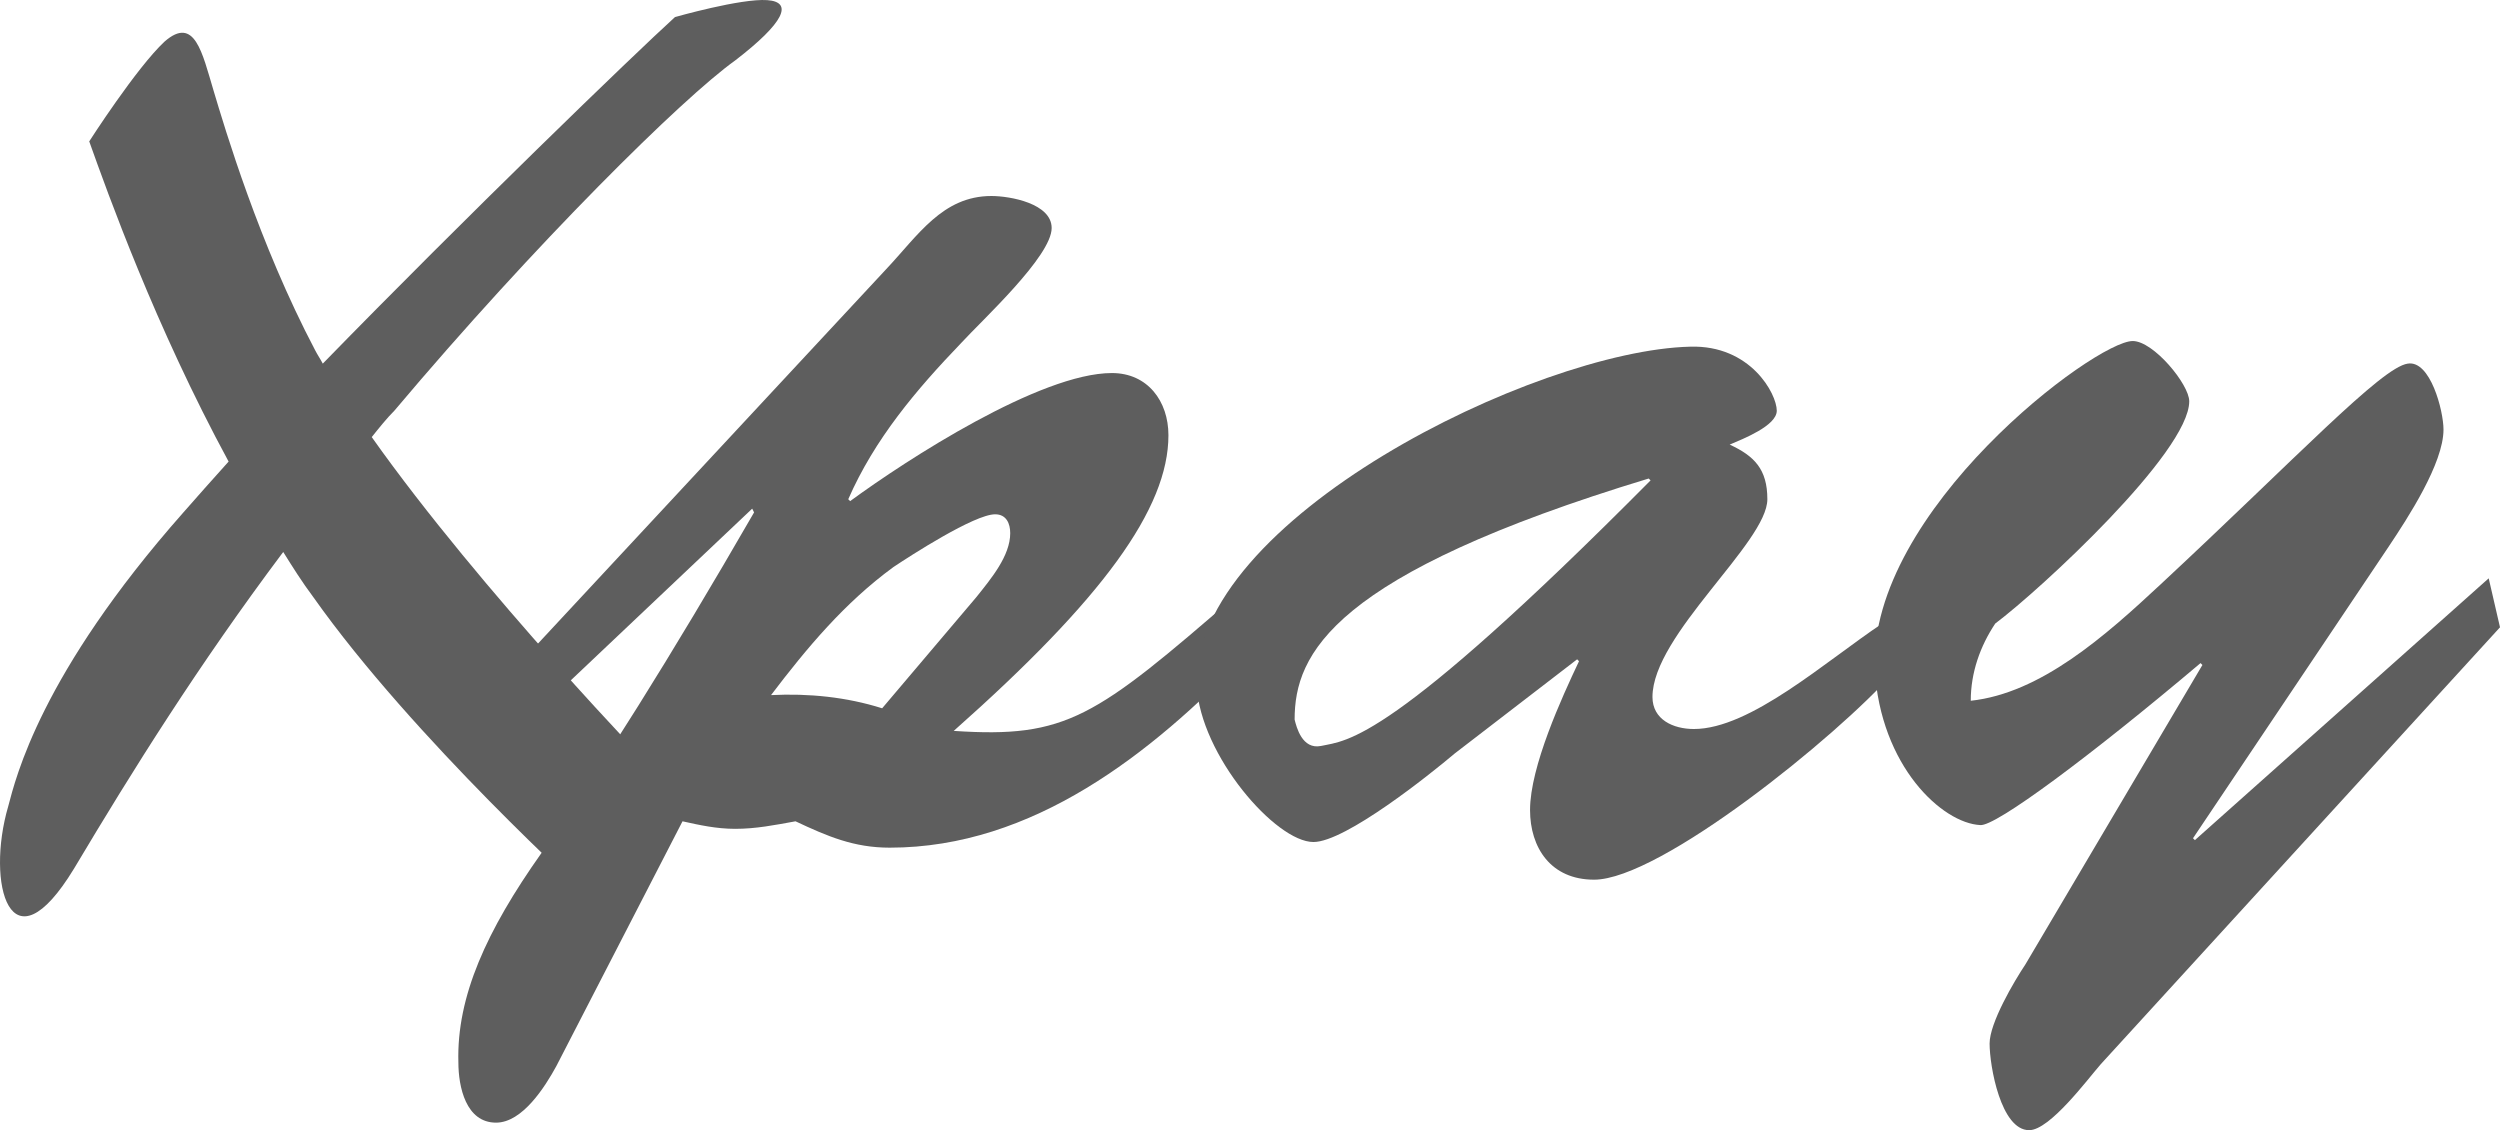 <?xml version="1.0" encoding="utf-8"?>
<!-- Generator: Adobe Illustrator 23.0.1, SVG Export Plug-In . SVG Version: 6.00 Build 0)  -->
<svg version="1.1" id="Layer_1" xmlns="http://www.w3.org/2000/svg" xmlns:xlink="http://www.w3.org/1999/xlink" x="0px" y="0px"
	 viewBox="0 0 132.738 60.007" style="enable-background:new 0 0 132.738 60.007;" xml:space="preserve">
<style type="text/css">
	.st0{fill:#5E5E5E;}
</style>
<g>
	<g>
		<path class="st0" d="M29.538,56.607c-0.6,1.1-1.8,3-3.2,3c-1.6,0-2-1.9-2-3.2c-0.1-3.5,1.5-7,4.4-11.1
			c3.2-4.6,6.8-10.3,11.3-18.1l-0.1-0.2l-11.2,10.6l-0.3-3.3l18.6-20c1.7-1.8,3-3.9,5.6-3.9c1,0,3.2,0.4,3.2,1.7
			c0,1.5-3.7,4.9-4.8,6.1c-2.4,2.5-4.6,5.1-6,8.3l0.1,0.1c3-2.2,10.1-6.8,13.9-6.8c1.9,0,3,1.5,3,3.3c0,3.9-3.5,8.7-11.4,15.7
			c6,0.4,7.5-0.7,15-7.2l0.5,3.2c-5,5.2-11.3,10.2-18.9,10.2c-1.9,0-3.3-0.6-5-1.4c-1.1,0.2-2.1,0.4-3.2,0.4
			c-1,0-1.9-0.2-2.8-0.4L29.538,56.607z M51.838,31.707c0.8-1,1.8-2.2,1.8-3.4c0-0.5-0.2-1-0.8-1c-1.1,0-4.5,2.2-5.4,2.8
			c-2.6,1.9-4.6,4.3-6.5,6.8c2-0.1,4,0.1,5.9,0.7L51.838,31.707z"/>
		<path class="st0" d="M77.238,40.007c-1.3,1.1-5.8,4.7-7.5,4.7c-2,0-6-4.6-6.2-8.3c-0.3-8.8,18-17.8,26.2-18
			c3.2-0.1,4.6,2.5,4.6,3.4c0,0.8-1.8,1.5-2.5,1.8c1.3,0.6,2,1.3,2,2.9c0,2.3-6.1,7.2-6.1,10.5c0,1.2,1.1,1.7,2.2,1.7
			c3,0,7-3.6,10-5.6l0.6,2.6c-3,3.4-12.4,11-15.9,11c-2.3,0-3.4-1.7-3.4-3.7c0-2.3,1.7-6,2.6-7.9l-0.1-0.1L77.238,40.007z
			 M68.738,38.207c0.1,0.4,0.4,1.6,1.4,1.4c1.4-0.3,3.6-0.1,17.5-14.1l-0.1-0.1
			C70.738,30.507,68.738,34.707,68.738,38.207z"/>
		<path class="st0" d="M111.538,56.507c-0.7,0.8-2.7,3.5-3.8,3.5c-1.5,0-2.1-3.4-2.1-4.6c0-1.1,1.3-3.3,1.9-4.2l9.4-15.9
			l-0.1-0.1c-5.8,4.9-10.9,8.7-11.7,8.6c-2-0.1-5.3-3.1-5.6-8.3c-0.3-8.4,11.7-17.4,13.7-17.4c1.1,0,3,2.3,3,3.2
			c0,2.7-7.9,10-10.3,11.8c-0.8,1.2-1.3,2.6-1.3,4.1c3.7-0.4,7.1-3.4,10.1-6.2c7.2-6.7,11.7-11.5,13.1-11.7
			c1.2-0.2,1.9,2.5,1.9,3.5c0,1.8-1.9,4.7-2.9,6.2l-10.4,15.5l0.1,0.1l15.6-13.9l0.6,2.6
			L111.538,56.507z"/>
	</g>
	<path class="st0" d="M40.738,0.007c-1.4-0.1-4.9,0.9-4.9,0.9c-2.2,2-11.1,10.6-18.7,18.4c-0.1-0.2-0.3-0.5-0.4-0.7
		c-3-5.7-4.8-11.8-5.4-13.8s-1-4-2.6-2.6c-1.5,1.4-4,5.3-4,5.3c1,2.8,3.5,9.8,7.4,17c-0.9,1-1.7,1.9-2.4,2.7
		c-7.6,8.6-8.9,14.1-9.3,15.6c-1.2,4.1,0.1,8.9,3.5,3.3c3.1-5.2,6.6-10.8,11.1-16.8c0.5,0.8,1,1.6,1.6,2.4c5.3,7.5,14.7,16,14.7,16
		l3.5-6.7c0,0-9.3-9.6-15.1-17.8c0.4-0.5,0.8-1,1.2-1.4c7.5-8.9,15.3-16.6,18.1-18.6
		C41.638,1.207,42.138,0.107,40.738,0.007z"/>
</g>
</svg>
